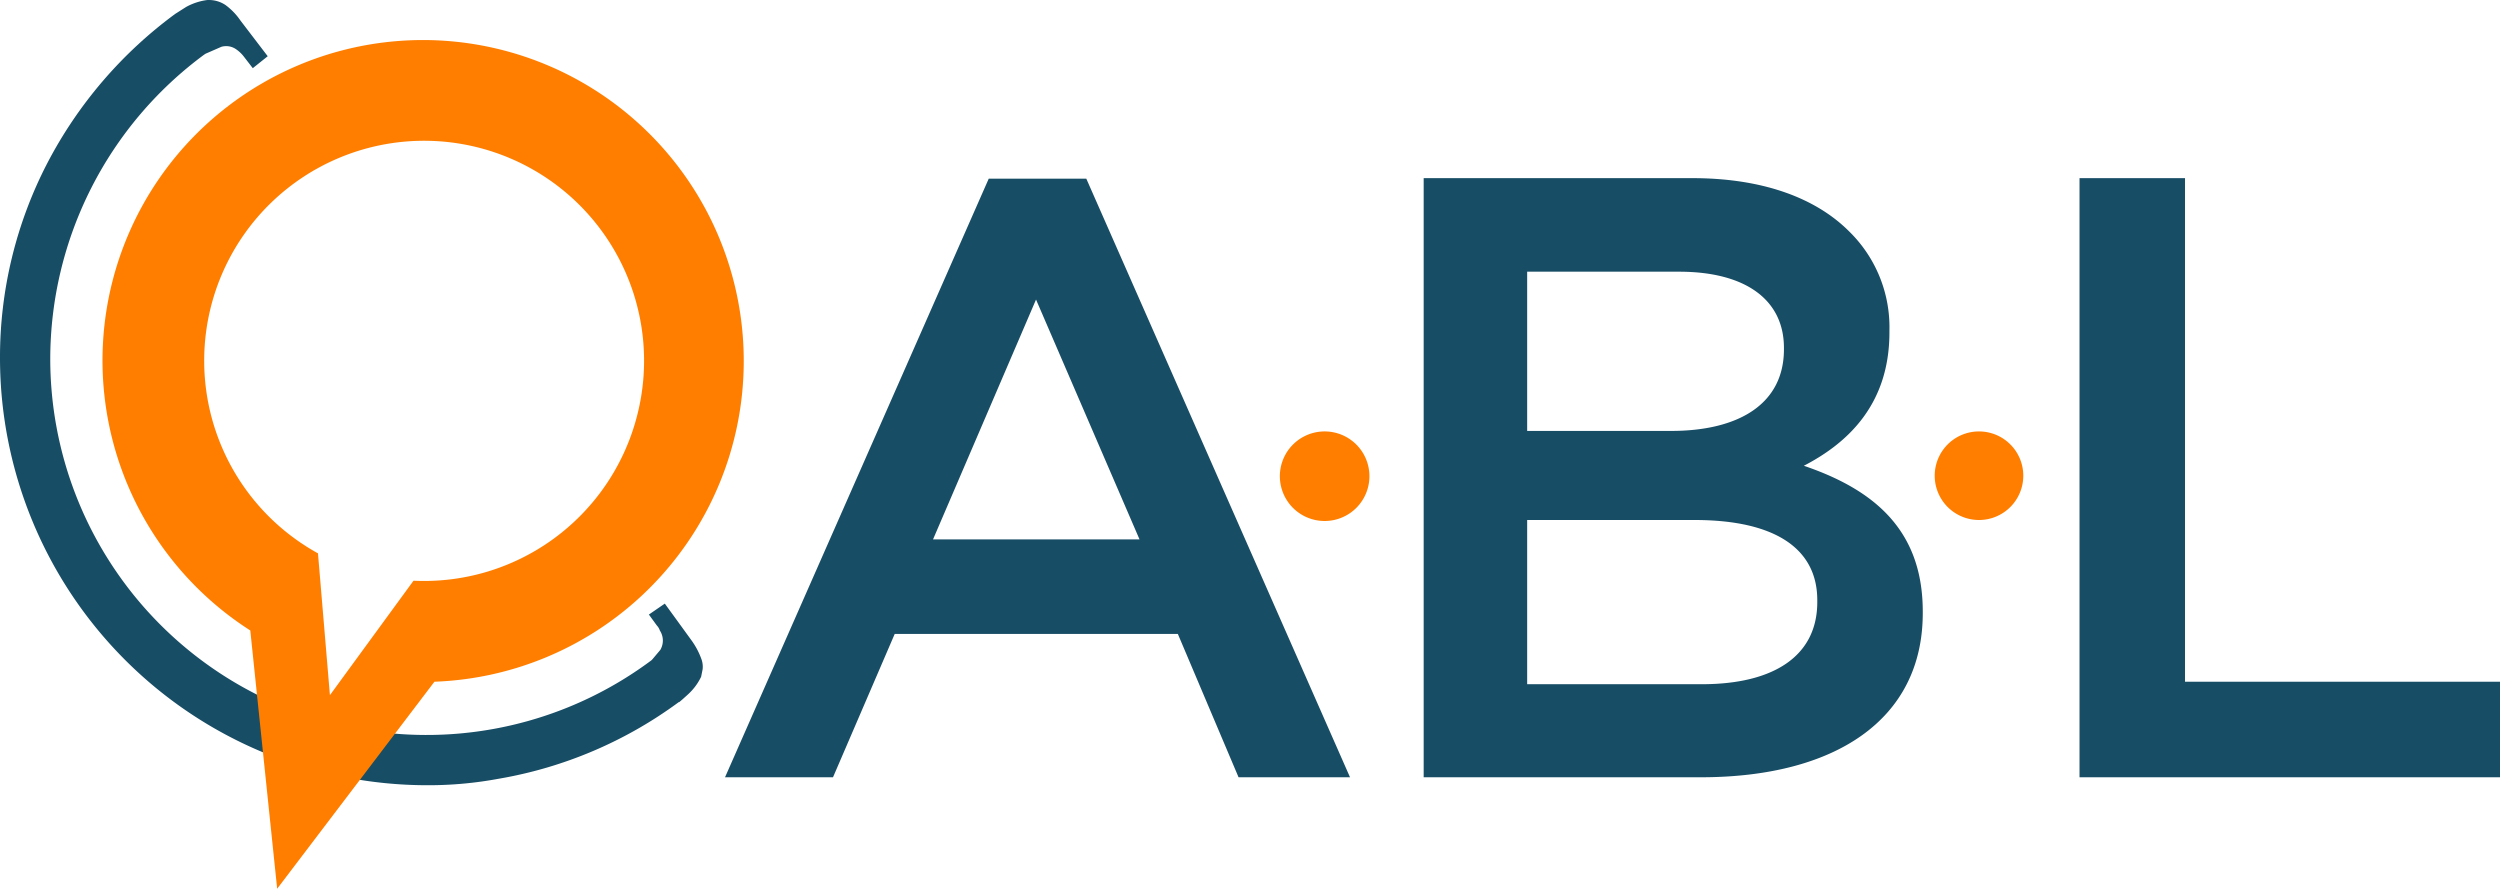 <svg id="Layer_1" data-name="Layer 1" xmlns="http://www.w3.org/2000/svg" viewBox="0 0 502.4 178.6"><defs><style>.cls-1{fill:#ff7e00;}.cls-2{fill:#184d66;}.cls-3{fill:#005493;}</style></defs><title>ABL Logo (new)</title><path class="cls-1" d="M275.2,125.6a9,9,0,1,1-9-8.9A9,9,0,0,1,275.2,125.6Z" transform="translate(0 -30)"/><path class="cls-2" d="M198.7,65.9h19.6l53,120.3H248.9l-12.2-28.8H179.8l-12.4,28.8H145.7ZM229,138.4,208.2,90.2l-20.7,48.2Z" transform="translate(0 -30)"/><path class="cls-2" d="M286.1,65.8h54c13.8,0,24.6,3.8,31.5,10.7a26.9,26.9,0,0,1,8.1,19.9v.4c0,14.4-8.3,22.2-17.2,26.8,14.1,4.8,23.9,12.9,23.9,29.3v.3c0,21.5-17.7,33-44.6,33H286.1Zm49.7,50.8c13.6,0,22.7-5.4,22.7-16.4v-.3c0-9.5-7.5-15.3-21.1-15.3H306.9v32Zm6.2,50.9c14.5,0,23.2-5.7,23.2-16.5v-.4c0-10.1-8.1-16.1-24.7-16.1H306.9v33Z" transform="translate(0 -30)"/><path class="cls-2" d="M417.9,65.8h21.2V167h63.3v19.2H417.9V65.8Z" transform="translate(0 -30)"/><path class="cls-1" d="M406.6,125.6a8.9,8.9,0,1,1-8.9-8.9A8.9,8.9,0,0,1,406.6,125.6Z" transform="translate(0 -30)"/><path class="cls-2" d="M140.9,162.3a15.2,15.2,0,0,0-2-3.7l-5.3-7.3-3.2,2.2,1.6,2.2a2.7,2.7,0,0,1,.6,1,3.7,3.7,0,0,1,.1,3.9l-1.6,1.9-.2.2A75.6,75.6,0,0,1,10.1,102,76.1,76.1,0,0,1,41,41l.3-.2,3.2-1.4a3.5,3.5,0,0,1,2.8.4,7,7,0,0,1,1.8,1.7l1.7,2.2,3-2.4-5.5-7.2a12.7,12.7,0,0,0-3-3.1,6,6,0,0,0-3.4-1h-.2a11.9,11.9,0,0,0-4.3,1.4l-2.2,1.4a87.2,87.2,0,0,0-25.7,30A84.7,84.7,0,0,0,0,102a85.9,85.9,0,0,0,85.8,85.8,77.1,77.1,0,0,0,14.4-1.3,85.1,85.1,0,0,0,36.2-15.4h.1l.7-.6,1-.9a11.6,11.6,0,0,0,2.7-3.6l.3-1.5A4.5,4.5,0,0,0,140.9,162.3Z" transform="translate(0 -30)"/><path class="cls-1" d="M102.6,40.5A64.4,64.4,0,0,0,50.3,156.7l5.4,51.9L87.3,167A64.5,64.5,0,0,0,102.6,40.5Zm25.2,73.9a44.2,44.2,0,0,1-44.7,32.3l-16.8,23-2.4-28.5a44.2,44.2,0,1,1,63.9-26.8Z" transform="translate(0 -30)"/><path class="cls-3" d="M88.7,185.8" transform="translate(0 -30)"/></svg>